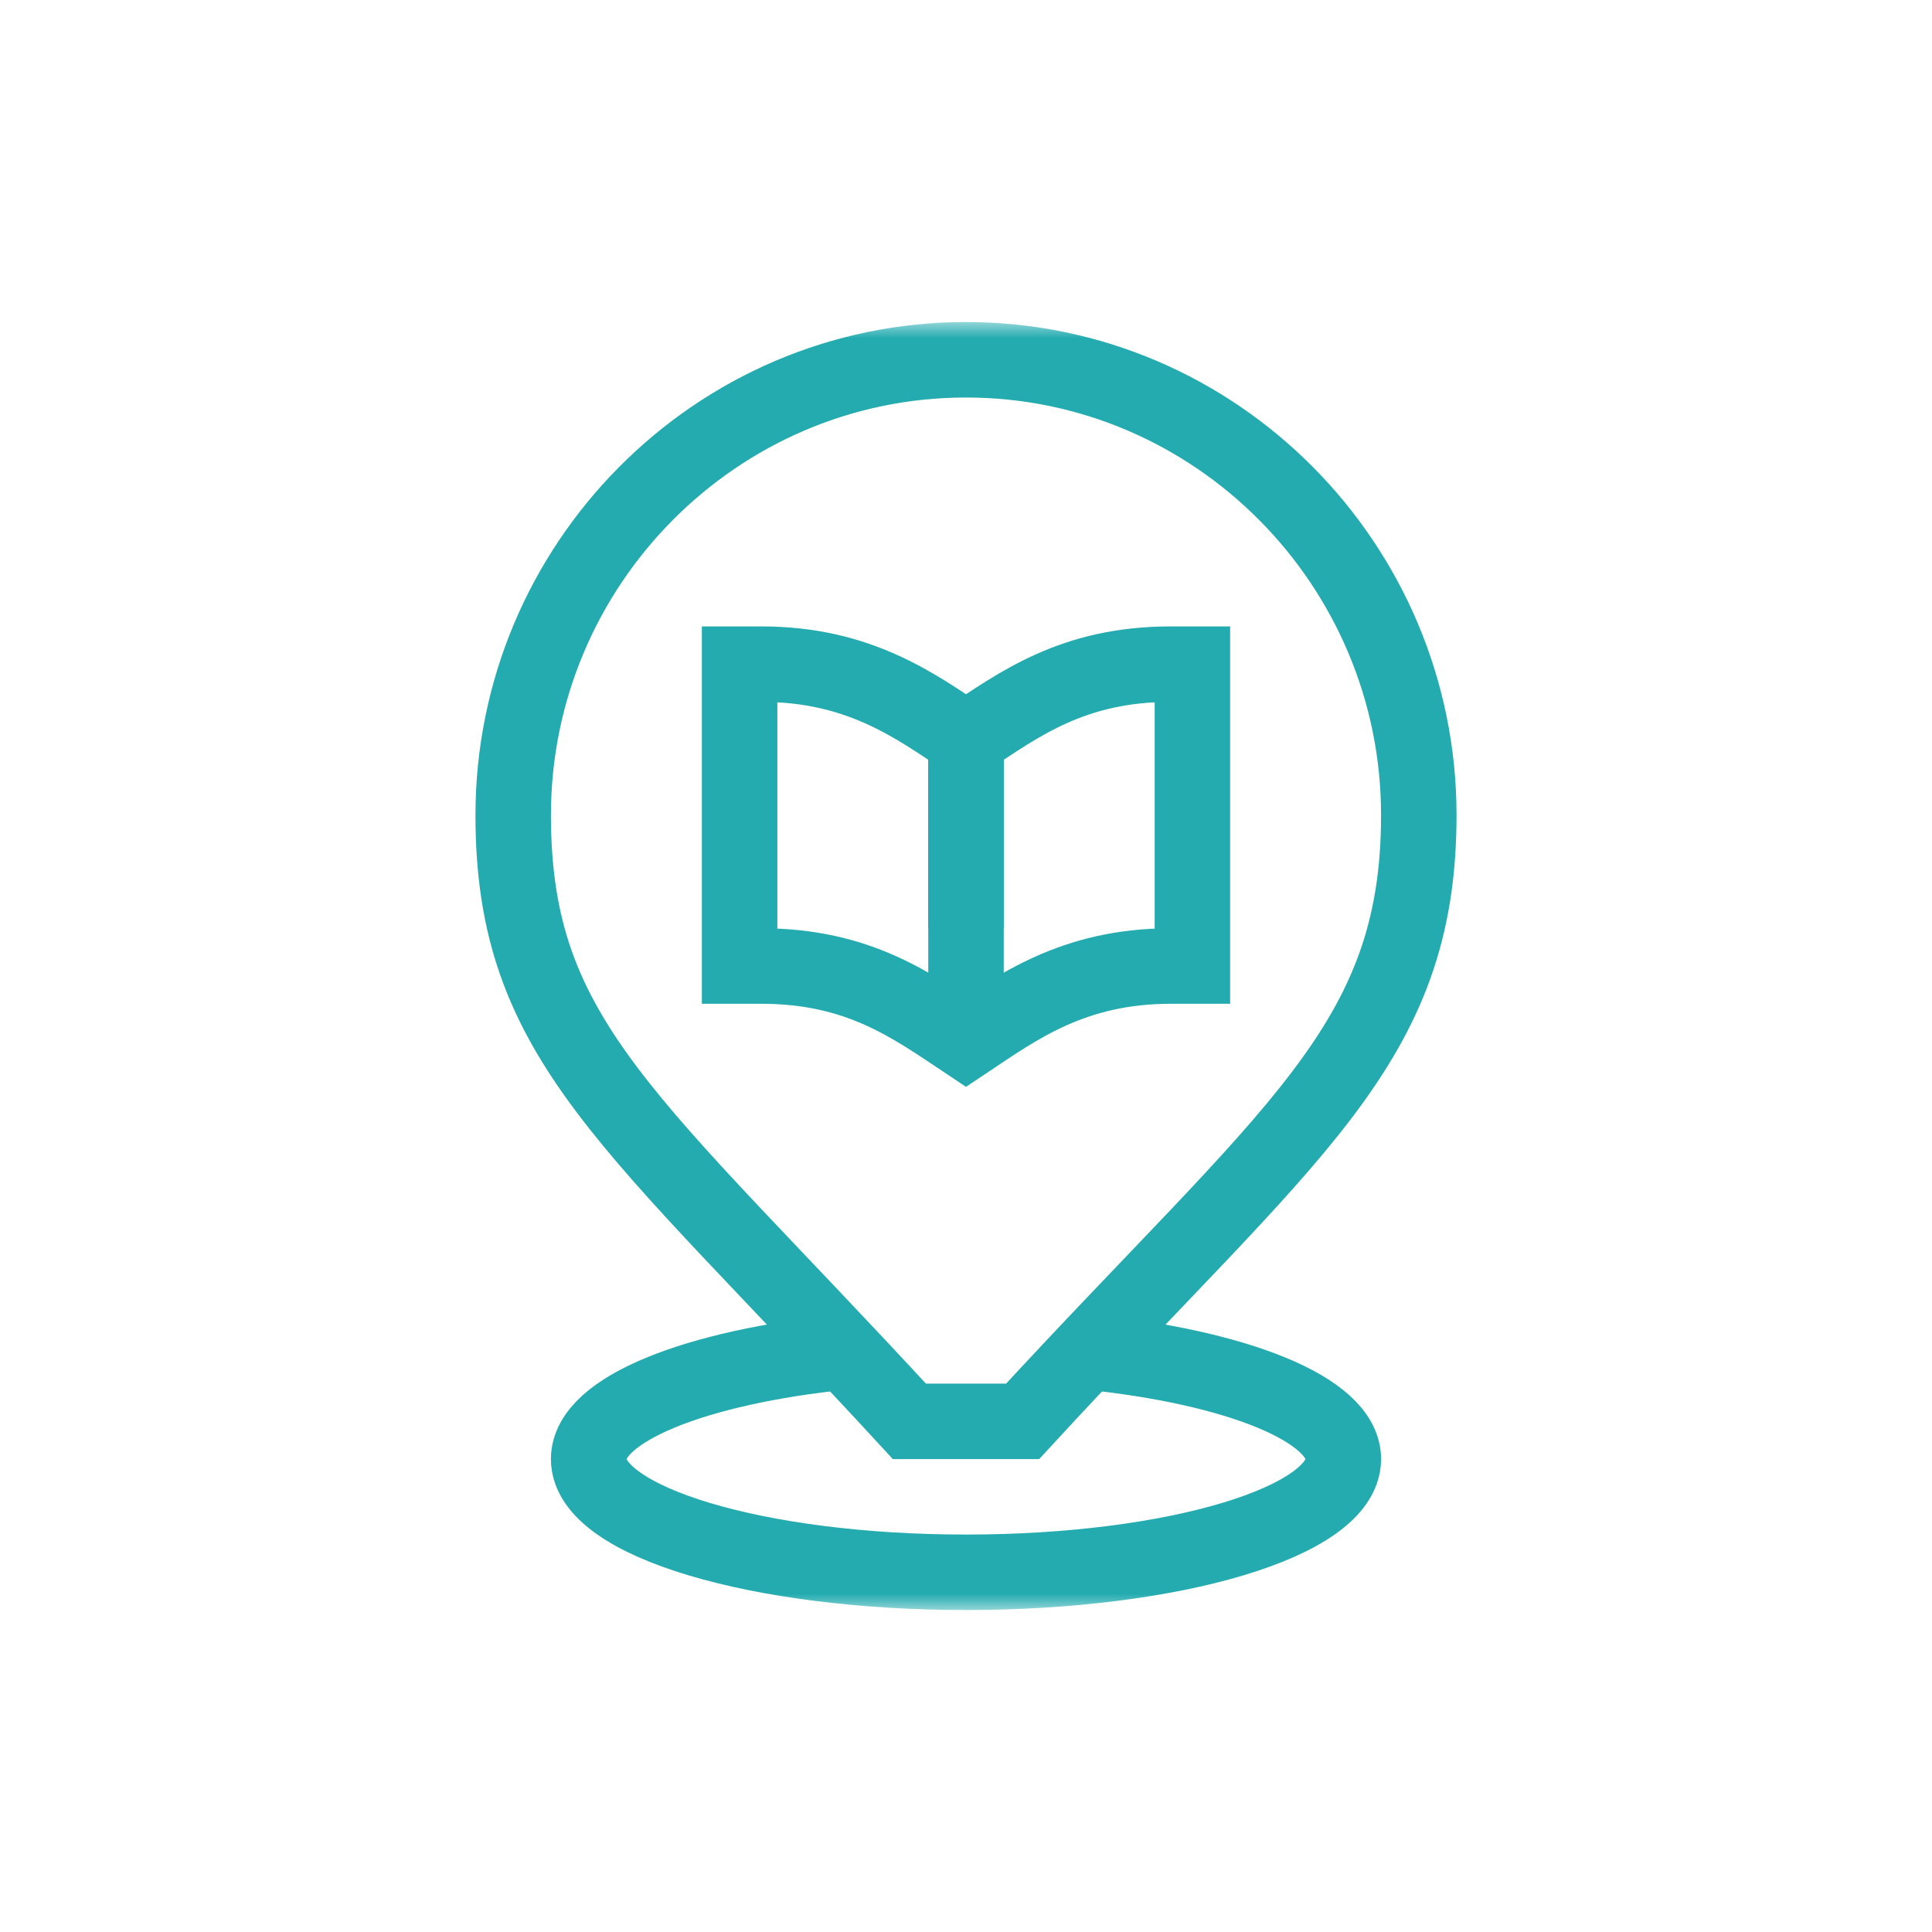 <svg width="60" height="60" viewBox="0 0 60 60" fill="none" xmlns="http://www.w3.org/2000/svg">
<mask id="mask0_2081_27881" style="mask-type:luminance" maskUnits="userSpaceOnUse" x="10" y="10" width="40" height="41">
<path d="M10 10.001H50V50.001H10V10.001Z" fill="white"/>
</mask>
<g mask="url(#mask0_2081_27881)">
<path d="M30 28.829V22.97M30 22.97C31.672 21.855 33.339 20.626 36.354 20.626H37.031V30.001H36.354C33.313 30.001 31.565 31.302 30 32.345C28.328 31.23 26.661 30.001 23.646 30.001H22.969V20.626H23.646C26.687 20.626 28.435 21.927 30 22.97Z" stroke="#23ABAF" stroke-width="2.344" stroke-miterlimit="10"/>
<path d="M30 32.345V22.97" stroke="#23ABAF" stroke-width="2.344" stroke-miterlimit="10"/>
<path d="M28.242 44.142C19.579 34.73 15.938 32.343 15.938 25.314C15.938 17.547 22.233 11.173 30 11.173C37.767 11.173 44.062 17.547 44.062 25.314C44.062 32.489 40.108 35.07 31.758 44.142H28.242Z" stroke="#23ABAF" stroke-width="2.344" stroke-miterlimit="10"/>
<path d="M33.773 41.984C38.394 42.455 41.719 43.768 41.719 45.313C41.719 47.255 36.472 48.829 30 48.829C23.528 48.829 18.281 47.255 18.281 45.313C18.281 43.767 21.608 42.454 26.231 41.984" stroke="#23ABAF" stroke-width="2.344" stroke-miterlimit="10"/>
</g>
</svg>
